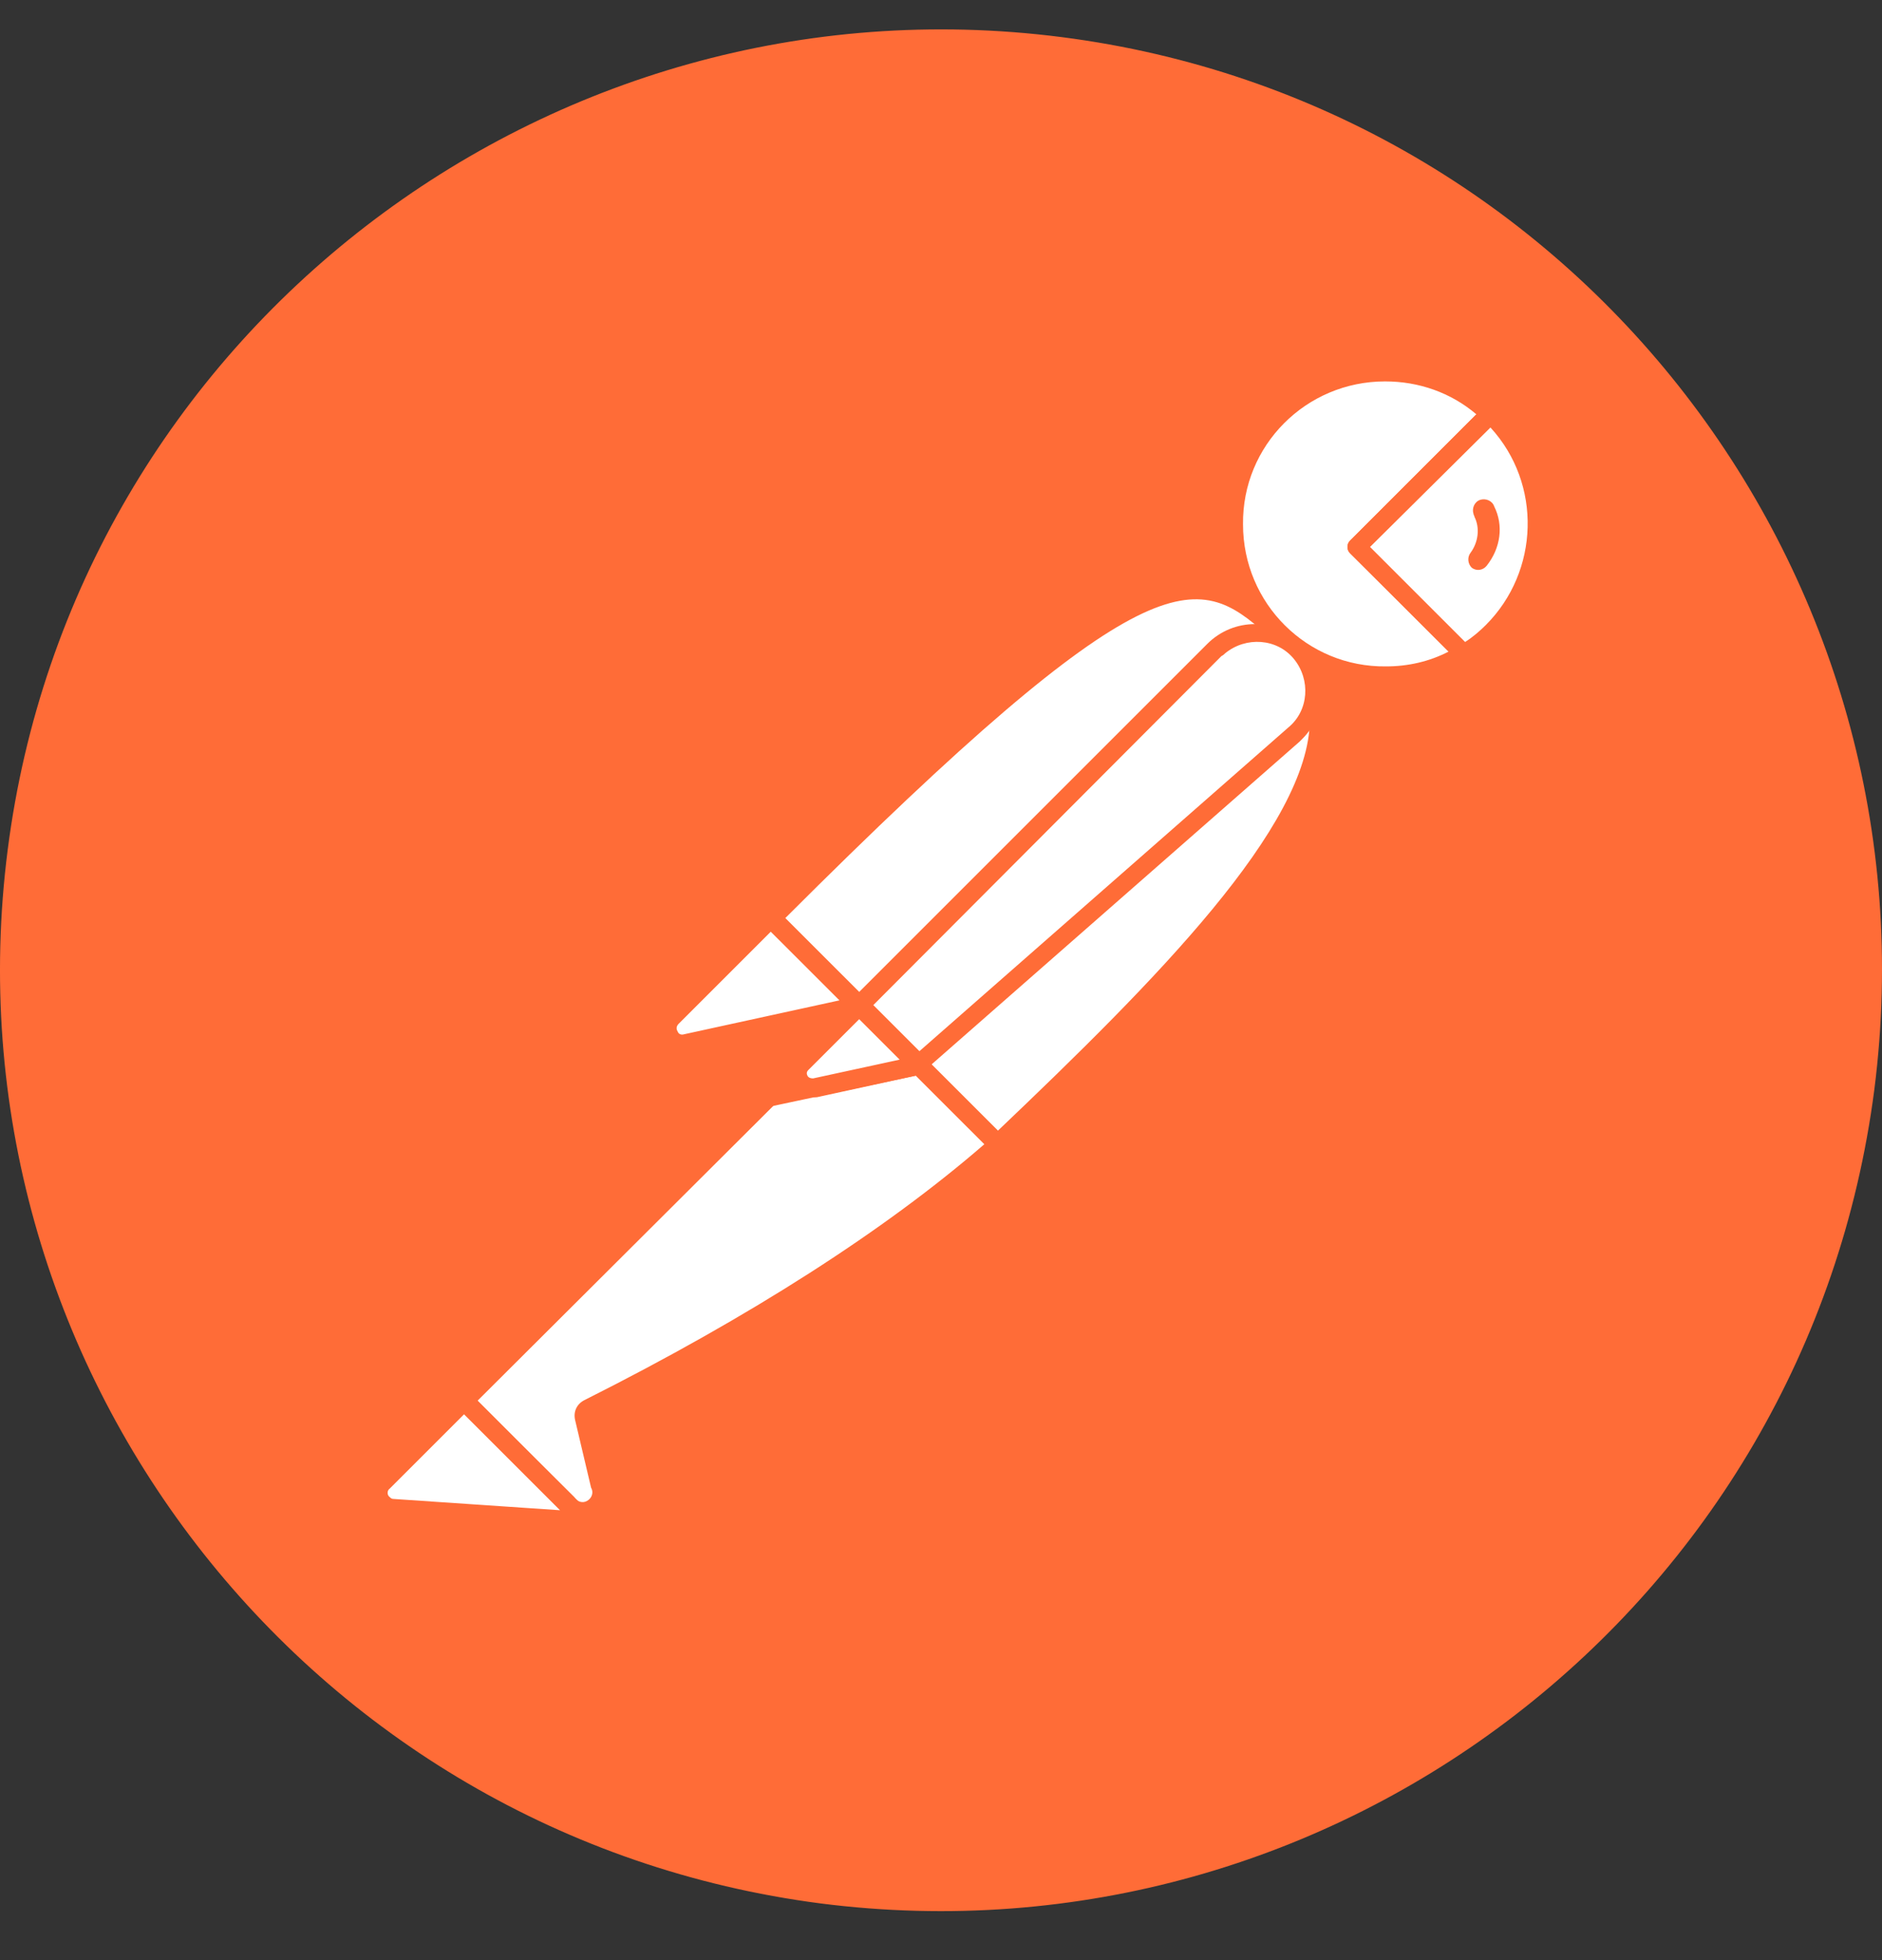 <svg width="48" height="50" viewBox="0 0 48 50" fill="none" xmlns="http://www.w3.org/2000/svg">
<rect x="0" y="0" width="48" height="50" fill="#333333" stroke="none"/>
<g clip-path="url(#clip0_4109_1403)">
<path d="M47.804 27.797C49.483 14.648 40.197 2.626 27.072 0.946C13.946 -0.733 1.876 8.553 0.196 21.679C-1.483 34.804 7.803 46.85 20.929 48.554C34.078 50.233 46.1 40.947 47.804 27.797Z" fill="#FF6C37"/>
<path d="M32.663 16.159L22.537 26.285L19.682 23.43C29.64 13.472 30.624 14.336 32.663 16.159Z" fill="white"/>
<path d="M22.537 26.526C22.465 26.526 22.417 26.502 22.369 26.454L19.49 23.599C19.394 23.503 19.394 23.358 19.49 23.263C29.616 13.136 30.672 14.096 32.808 16.016C32.856 16.064 32.88 16.112 32.88 16.184C32.88 16.256 32.856 16.304 32.808 16.352L22.681 26.454C22.657 26.502 22.585 26.526 22.537 26.526ZM20.018 23.43L22.537 25.95L32.304 16.184C30.528 14.6 29.328 14.12 20.018 23.43Z" fill="#FF6C37"/>
<path d="M25.441 29.188L22.682 26.429L32.808 16.303C35.519 19.038 31.464 23.477 25.441 29.188Z" fill="white"/>
<path d="M25.441 29.428C25.369 29.428 25.321 29.404 25.273 29.356L22.514 26.597C22.466 26.549 22.466 26.501 22.466 26.429C22.466 26.357 22.49 26.309 22.538 26.261L32.664 16.134C32.76 16.038 32.904 16.038 33 16.134C33.624 16.71 33.96 17.526 33.936 18.366C33.888 21.03 30.864 24.413 25.633 29.356C25.561 29.404 25.489 29.428 25.441 29.428ZM23.018 26.429C24.553 27.988 25.201 28.612 25.441 28.852C29.473 25.013 33.384 21.078 33.408 18.366C33.432 17.742 33.192 17.118 32.784 16.638L23.018 26.429Z" fill="#FF6C37"/>
<path d="M19.73 23.503L21.77 25.542C21.817 25.59 21.817 25.638 21.77 25.686C21.745 25.71 21.745 25.71 21.721 25.71L17.498 26.622C17.282 26.646 17.09 26.502 17.042 26.286C17.018 26.166 17.066 26.046 17.138 25.974L19.586 23.527C19.634 23.479 19.706 23.455 19.73 23.503Z" fill="white"/>
<path d="M17.427 26.862C17.067 26.862 16.803 26.574 16.803 26.214C16.803 26.046 16.875 25.878 16.995 25.758L19.442 23.311C19.586 23.191 19.778 23.191 19.922 23.311L21.962 25.35C22.106 25.47 22.106 25.686 21.962 25.83C21.914 25.878 21.866 25.902 21.794 25.926L17.571 26.838C17.523 26.838 17.475 26.862 17.427 26.862ZM19.658 23.767L17.307 26.118C17.259 26.166 17.235 26.238 17.283 26.31C17.307 26.382 17.379 26.406 17.451 26.382L21.41 25.518L19.658 23.767Z" fill="#FF6C37"/>
<path d="M38.015 10.545C36.48 9.057 34.008 9.105 32.52 10.665C31.032 12.224 31.081 14.672 32.64 16.16C33.912 17.383 35.832 17.599 37.343 16.688L34.608 13.952L38.015 10.545Z" fill="white"/>
<path d="M35.327 17.479C33.047 17.479 31.199 15.632 31.199 13.352C31.199 11.072 33.047 9.225 35.327 9.225C36.382 9.225 37.414 9.633 38.182 10.376C38.23 10.424 38.254 10.472 38.254 10.544C38.254 10.616 38.23 10.664 38.182 10.712L34.943 13.952L37.486 16.495C37.582 16.591 37.582 16.735 37.486 16.831C37.462 16.855 37.462 16.855 37.438 16.879C36.814 17.263 36.07 17.479 35.327 17.479ZM35.327 9.729C33.311 9.729 31.679 11.36 31.703 13.376C31.703 15.392 33.335 17.023 35.35 16.999C35.902 16.999 36.454 16.879 36.958 16.615L34.439 14.12C34.391 14.072 34.367 14.024 34.367 13.952C34.367 13.88 34.391 13.832 34.439 13.784L37.654 10.568C37.006 10.017 36.19 9.729 35.327 9.729Z" fill="#FF6C37"/>
<path d="M38.087 10.616L38.039 10.568L34.607 13.952L37.319 16.663C37.583 16.495 37.847 16.303 38.063 16.087C39.599 14.576 39.599 12.128 38.087 10.616Z" fill="white"/>
<path d="M37.343 16.927C37.271 16.927 37.223 16.904 37.175 16.855L34.439 14.12C34.391 14.072 34.367 14.024 34.367 13.952C34.367 13.88 34.391 13.832 34.439 13.784L37.847 10.377C37.943 10.281 38.087 10.281 38.182 10.377L38.255 10.425C39.862 12.032 39.862 14.624 38.279 16.256C38.038 16.496 37.775 16.712 37.487 16.88C37.415 16.904 37.367 16.927 37.343 16.927ZM34.943 13.952L37.367 16.376C37.559 16.256 37.751 16.088 37.895 15.944C39.262 14.576 39.334 12.344 38.014 10.905L34.943 13.952Z" fill="#FF6C37"/>
<path d="M33.072 16.592C32.496 16.016 31.56 16.016 30.984 16.592L21.938 25.639L23.449 27.15L33.023 18.752C33.647 18.224 33.695 17.288 33.167 16.664C33.12 16.64 33.096 16.616 33.072 16.592Z" fill="white"/>
<path d="M23.425 27.39C23.354 27.39 23.305 27.366 23.258 27.318L21.746 25.806C21.65 25.71 21.65 25.566 21.746 25.47L30.792 16.424C31.464 15.752 32.544 15.752 33.216 16.424C33.888 17.096 33.888 18.175 33.216 18.847C33.192 18.871 33.168 18.895 33.144 18.919L23.57 27.318C23.546 27.366 23.497 27.39 23.425 27.39ZM22.274 25.638L23.45 26.814L32.856 18.559C33.384 18.128 33.432 17.336 33 16.808C32.568 16.28 31.776 16.232 31.248 16.664C31.224 16.688 31.2 16.712 31.152 16.736L22.274 25.638Z" fill="#FF6C37"/>
<path d="M15.002 35.931C14.906 35.979 14.858 36.075 14.882 36.171L15.29 37.899C15.386 38.139 15.242 38.427 14.978 38.499C14.786 38.571 14.57 38.499 14.45 38.355L11.81 35.739L20.425 27.125L23.401 27.173L25.416 29.189C24.936 29.597 22.033 32.404 15.002 35.931Z" fill="white"/>
<path d="M14.811 38.739C14.619 38.739 14.427 38.667 14.307 38.523L11.691 35.907C11.643 35.859 11.619 35.811 11.619 35.739C11.619 35.667 11.643 35.619 11.691 35.571L20.306 26.957C20.354 26.909 20.426 26.885 20.474 26.885L23.449 26.933C23.521 26.933 23.569 26.957 23.617 27.005L25.633 29.02C25.681 29.068 25.705 29.14 25.705 29.212C25.705 29.284 25.681 29.332 25.609 29.38L25.441 29.524C22.897 31.756 19.442 33.987 15.146 36.123L15.554 37.827C15.626 38.139 15.482 38.475 15.194 38.643C15.05 38.715 14.931 38.739 14.811 38.739ZM12.171 35.739L14.643 38.187C14.715 38.307 14.859 38.355 14.979 38.283C15.098 38.211 15.146 38.067 15.075 37.947L14.667 36.219C14.619 36.003 14.715 35.811 14.906 35.715C19.154 33.58 22.585 31.372 25.105 29.188L23.329 27.413L20.57 27.365L12.171 35.739Z" fill="#FF6C37"/>
<path d="M9.771 37.804L11.835 35.74L14.906 38.812L10.011 38.476C9.795 38.452 9.651 38.26 9.675 38.044C9.675 37.948 9.699 37.852 9.771 37.804Z" fill="white"/>
<path d="M14.907 39.028L9.988 38.692C9.628 38.668 9.388 38.356 9.412 37.996C9.436 37.852 9.484 37.708 9.604 37.612L11.667 35.548C11.763 35.453 11.907 35.453 12.003 35.548L15.075 38.62C15.147 38.692 15.171 38.788 15.123 38.884C15.075 38.98 15.003 39.028 14.907 39.028ZM11.835 36.077L9.94 37.972C9.868 38.02 9.868 38.14 9.94 38.188C9.964 38.212 9.988 38.236 10.036 38.236L14.283 38.524L11.835 36.077Z" fill="#FF6C37"/>
<path d="M19.586 28.229C19.442 28.229 19.346 28.109 19.346 27.989C19.346 27.917 19.37 27.869 19.418 27.821L21.745 25.494C21.841 25.398 21.985 25.398 22.081 25.494L23.593 27.006C23.665 27.078 23.689 27.15 23.665 27.245C23.641 27.317 23.569 27.39 23.473 27.413L19.634 28.229C19.61 28.229 19.586 28.229 19.586 28.229ZM21.913 25.998L20.329 27.581L22.921 27.03L21.913 25.998Z" fill="#FF6C37"/>
<path d="M23.401 27.173L20.762 27.749C20.57 27.797 20.378 27.677 20.33 27.485C20.306 27.365 20.33 27.245 20.426 27.149L21.89 25.686L23.401 27.173Z" fill="white"/>
<path d="M20.713 27.989C20.377 27.989 20.113 27.726 20.113 27.39C20.113 27.222 20.185 27.078 20.281 26.958L21.745 25.494C21.841 25.398 21.985 25.398 22.081 25.494L23.593 27.006C23.665 27.078 23.689 27.15 23.665 27.245C23.641 27.317 23.569 27.39 23.473 27.413L20.833 27.989C20.785 27.989 20.737 27.989 20.713 27.989ZM21.913 25.998L20.617 27.294C20.569 27.341 20.569 27.39 20.593 27.438C20.617 27.485 20.665 27.509 20.737 27.509L22.945 27.03L21.913 25.998Z" fill="#FF6C37"/>
<path d="M38.11 12.919C38.062 12.775 37.894 12.703 37.75 12.751C37.606 12.799 37.534 12.967 37.582 13.111C37.582 13.135 37.606 13.159 37.606 13.183C37.75 13.471 37.702 13.831 37.51 14.095C37.414 14.215 37.438 14.383 37.534 14.479C37.654 14.575 37.822 14.551 37.918 14.431C38.278 13.975 38.35 13.399 38.11 12.919Z" fill="#FF6C37"/>
</g>
<defs>
<clipPath id="clip0_4109_1403">
<rect width="48" height="49.5" fill="white"/>
</clipPath>
</defs>
</svg>

